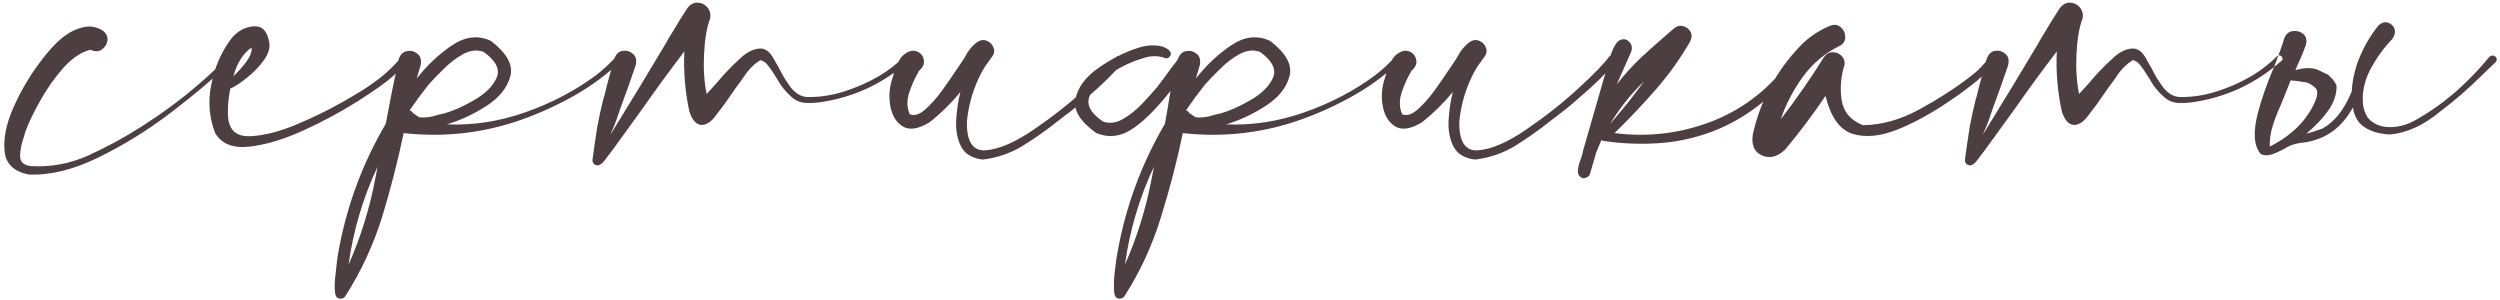 <?xml version="1.0" encoding="UTF-8"?> <svg xmlns="http://www.w3.org/2000/svg" width="416" height="50" viewBox="0 0 416 50" fill="none"> <path d="M37.375 9.866C37.531 9.709 37.688 9.663 37.844 9.725C38.031 9.788 38.156 9.897 38.219 10.053C38.281 10.21 38.25 10.381 38.125 10.569C35.562 13.038 32.359 15.741 28.516 18.678C24.672 21.616 20.641 24.116 16.422 26.178C12.234 28.241 8.344 29.194 4.75 29.038C2.281 28.538 0.953 27.241 0.766 25.147C0.547 23.022 1.031 20.616 2.219 17.928C3.406 15.241 4.844 12.772 6.531 10.522C8.219 8.241 9.703 6.678 10.984 5.834C11.828 5.209 12.797 4.772 13.891 4.522C15.016 4.272 16.078 4.459 17.078 5.084C17.703 5.553 17.969 6.116 17.875 6.772C17.781 7.397 17.453 7.897 16.891 8.272C16.359 8.616 15.75 8.616 15.062 8.272C13.531 8.647 12.031 9.647 10.562 11.272C9.125 12.897 7.844 14.71 6.719 16.709C5.594 18.709 4.766 20.428 4.234 21.866C4.141 22.178 4.047 22.506 3.953 22.85C3.578 23.881 3.375 24.897 3.344 25.897C3.312 26.866 3.859 27.444 4.984 27.631C8.328 27.85 11.547 27.272 14.641 25.897C17.734 24.491 20.672 22.897 23.453 21.116C23.734 20.928 24 20.756 24.25 20.6C27.844 18.288 31.219 15.71 34.375 12.866C35.438 11.928 36.438 10.928 37.375 9.866ZM67.797 9.209C68.109 9.584 68.062 10.006 67.656 10.475C67.281 10.944 66.828 11.397 66.297 11.835C65.922 12.147 65.656 12.397 65.5 12.585C64.312 13.647 62.344 15.053 59.594 16.803C56.844 18.553 53.828 20.178 50.547 21.678C47.266 23.178 44.266 24.084 41.547 24.397C38.828 24.709 36.922 23.975 35.828 22.194C34.797 19.569 34.578 16.834 35.172 13.991C35.734 11.116 36.859 8.569 38.547 6.35C39.547 5.163 40.75 4.506 42.156 4.381C43.562 4.256 44.438 5.1 44.781 6.913C45 7.819 44.734 8.819 43.984 9.913C43.234 10.975 42.297 11.96 41.172 12.866C40.078 13.772 39.125 14.397 38.312 14.741C37.938 16.709 37.828 18.381 37.984 19.756C38.234 21.756 39.422 22.725 41.547 22.663C43.703 22.6 46.203 21.991 49.047 20.834C51.922 19.647 54.594 18.35 57.062 16.944C59.531 15.538 61.234 14.475 62.172 13.756C63.953 12.506 65.531 11.038 66.906 9.35C67.031 9.194 67.172 9.116 67.328 9.116C67.516 9.084 67.672 9.116 67.797 9.209ZM41.875 7.897C40.469 8.866 39.453 10.46 38.828 12.678C39.609 11.96 40.328 11.163 40.984 10.288C41.641 9.381 41.938 8.584 41.875 7.897ZM68.828 18.772V18.866C68.828 18.834 68.812 18.819 68.781 18.819C68.812 18.788 68.828 18.772 68.828 18.772ZM102.578 9.35C102.766 9.163 102.953 9.1 103.141 9.163C103.328 9.225 103.453 9.35 103.516 9.538C103.609 9.725 103.562 9.913 103.375 10.1C101.031 12.35 98.453 14.272 95.641 15.866C92.828 17.459 89.891 18.803 86.828 19.897C80.484 22.147 73.938 22.897 67.188 22.147L67.234 22.1C67.234 22.1 67.219 22.1 67.188 22.1C67.188 22.1 67.188 22.084 67.188 22.053C66.188 26.834 64.984 31.522 63.578 36.116C62.141 40.741 60.109 45.116 57.484 49.241C57.359 49.459 57.172 49.6 56.922 49.663C56.641 49.725 56.391 49.694 56.172 49.569C55.891 49.413 55.734 48.944 55.703 48.163C55.672 47.381 55.719 46.506 55.844 45.538C55.938 44.569 56.031 43.725 56.125 43.006C56.188 42.631 56.234 42.35 56.266 42.163C57.609 34.506 60.25 27.319 64.188 20.6C64.844 17.006 65.562 13.428 66.344 9.866C66.594 9.084 67.047 8.631 67.703 8.506C68.359 8.381 68.938 8.522 69.438 8.928C69.969 9.334 70.156 9.959 70 10.803C69.781 11.553 69.562 12.303 69.344 13.053C71.125 10.803 73.094 8.959 75.25 7.522C77.438 6.053 79.594 5.819 81.719 6.819C84.375 8.881 85.438 10.85 84.906 12.725C84.406 14.6 83.078 16.241 80.922 17.647C78.766 19.022 76.578 20.038 74.359 20.694C78.734 20.881 83.094 20.209 87.438 18.678C91.781 17.147 95.688 15.1 99.156 12.538C100.406 11.569 101.547 10.506 102.578 9.35ZM58 44.038C60.031 39.444 61.516 34.663 62.453 29.694C62.578 29.038 62.703 28.381 62.828 27.725C60.391 32.944 58.781 38.381 58 44.038ZM68.781 18.819C68.719 18.881 68.703 18.944 68.734 19.006L68.828 18.866C69.109 19.084 69.422 19.303 69.766 19.522C70.734 19.616 71.734 19.491 72.766 19.147C73.078 19.053 73.406 18.975 73.75 18.913C75.281 18.506 76.969 17.772 78.812 16.709C80.688 15.647 81.953 14.413 82.609 13.006C83.266 11.6 82.562 10.147 80.5 8.647C79.438 8.241 78.312 8.35 77.125 8.975C75.969 9.6 74.875 10.428 73.844 11.46C72.812 12.46 71.969 13.335 71.312 14.085C70.219 15.46 69.172 16.881 68.172 18.35C68.266 18.381 68.359 18.428 68.453 18.491C68.547 18.616 68.656 18.725 68.781 18.819ZM150.531 9.35C150.719 9.194 150.891 9.163 151.047 9.256C151.234 9.319 151.359 9.444 151.422 9.631C151.484 9.788 151.438 9.944 151.281 10.1C147 13.913 142.016 16.225 136.328 17.038C135.609 17.131 134.875 17.163 134.125 17.131C133.375 17.1 132.688 16.866 132.062 16.428C130.906 15.491 129.984 14.381 129.297 13.1C129.172 12.913 129.031 12.694 128.875 12.444C128.562 11.913 128.203 11.397 127.797 10.897C127.422 10.397 127 10.1 126.531 10.006C125.469 10.663 124.562 11.569 123.812 12.725C123.625 13.006 123.438 13.272 123.25 13.522C122.75 14.178 122.266 14.85 121.797 15.538C120.984 16.756 120.109 17.959 119.172 19.147C118.359 20.272 117.531 20.819 116.688 20.788C115.844 20.725 115.188 19.991 114.719 18.584C114 15.272 113.719 11.928 113.875 8.553C111.469 11.71 109.125 14.913 106.844 18.163C105.812 19.569 104.797 20.975 103.797 22.381C103.641 22.631 103.469 22.866 103.281 23.084C102.469 24.241 101.625 25.381 100.75 26.506C100.688 26.6 100.625 26.678 100.562 26.741C100.375 27.022 100.109 27.256 99.766 27.444C99.453 27.569 99.172 27.538 98.922 27.35C98.672 27.163 98.562 26.897 98.594 26.553C98.719 25.678 98.844 24.788 98.969 23.881C99.094 22.944 99.234 22.006 99.391 21.069C99.672 19.569 100 18.069 100.375 16.569C100.5 16.194 100.609 15.803 100.703 15.397C100.766 15.085 100.844 14.756 100.938 14.413C101.375 12.756 101.797 11.225 102.203 9.819C102.484 9.006 102.953 8.553 103.609 8.459C104.266 8.366 104.844 8.538 105.344 8.975C105.844 9.413 105.984 10.053 105.766 10.897C104.984 13.21 104.141 15.585 103.234 18.022C103.109 18.397 102.984 18.756 102.859 19.1C102.547 20.1 102.156 21.1 101.688 22.1C101.656 22.194 101.625 22.288 101.594 22.381C101.812 22.006 102.031 21.647 102.25 21.303C105.094 16.709 107.938 12.022 110.781 7.241C110.938 6.959 111.094 6.678 111.25 6.397C111.438 6.084 111.641 5.756 111.859 5.413C112.703 3.975 113.547 2.616 114.391 1.334C114.891 0.709 115.453 0.413 116.078 0.444C116.703 0.444 117.234 0.694 117.672 1.194C118.109 1.663 118.281 2.272 118.188 3.022C117.625 4.459 117.281 6.428 117.156 8.928C117.031 11.397 117.172 13.631 117.578 15.631C118.234 14.944 118.859 14.256 119.453 13.569C120.578 12.225 121.812 10.944 123.156 9.725C124.219 8.725 125.266 8.178 126.297 8.084C127.328 7.959 128.203 8.631 128.922 10.1C129.141 10.506 129.391 10.944 129.672 11.413C130.203 12.506 130.844 13.553 131.594 14.553C132.344 15.522 133.234 16.053 134.266 16.147C136.391 16.178 138.469 15.866 140.5 15.21C142.562 14.553 144.5 13.694 146.312 12.631C147.875 11.694 149.281 10.6 150.531 9.35ZM152.969 11.788C152.969 11.819 152.953 11.835 152.922 11.835C152.953 11.835 152.969 11.819 152.969 11.788ZM185.875 9.35C186.844 9.069 187.25 9.178 187.094 9.678C186.938 10.147 186.438 10.85 185.594 11.788C184.75 12.694 183.781 13.647 182.688 14.647C181.594 15.616 180.609 16.475 179.734 17.225C178.891 17.944 178.375 18.366 178.188 18.491C177.469 19.022 176.734 19.584 175.984 20.178C174.109 21.678 172.156 23.053 170.125 24.303C168.094 25.522 165.891 26.272 163.516 26.553C161.734 26.334 160.531 25.6 159.906 24.35C159.281 23.1 159.016 21.647 159.109 19.991C159.203 18.334 159.438 16.772 159.812 15.303C158.281 17.178 156.562 18.866 154.656 20.366C152.781 21.491 151.297 21.709 150.203 21.022C149.109 20.334 148.422 19.194 148.141 17.6C147.859 16.006 148 14.413 148.562 12.819C149.062 10.913 149.688 9.663 150.438 9.069C151.219 8.475 151.922 8.303 152.547 8.553C153.203 8.803 153.594 9.272 153.719 9.959C153.875 10.616 153.562 11.272 152.781 11.928C152.812 11.928 152.844 11.928 152.875 11.928C152.906 11.897 152.922 11.866 152.922 11.835C152.891 11.866 152.859 11.913 152.828 11.975C152.234 12.975 151.719 14.131 151.281 15.444C150.875 16.725 150.906 17.913 151.375 19.006C152.094 19.319 152.922 19.084 153.859 18.303C154.797 17.491 155.719 16.475 156.625 15.256C157.531 14.006 158.312 12.881 158.969 11.881C159.344 11.319 159.641 10.881 159.859 10.569C160.109 10.225 160.359 9.834 160.609 9.397C161.141 8.366 161.828 7.553 162.672 6.959C163.234 6.616 163.766 6.569 164.266 6.819C164.797 7.038 165.156 7.428 165.344 7.991C165.531 8.522 165.422 9.038 165.016 9.538C164.891 9.694 164.781 9.834 164.688 9.959C164.656 9.959 164.641 9.959 164.641 9.959L164.688 10.006C164.656 10.038 164.609 10.085 164.547 10.147C164.516 10.178 164.5 10.21 164.5 10.241C164.062 10.803 163.688 11.381 163.375 11.975C162 14.569 161.172 17.319 160.891 20.225C160.828 23.6 161.891 25.194 164.078 25.006C166.297 24.819 168.953 23.663 172.047 21.538C175.172 19.413 178.062 17.131 180.719 14.694C183.375 12.256 185.094 10.475 185.875 9.35ZM197.078 18.866C197.078 18.834 197.062 18.819 197.031 18.819L197.078 18.772V18.866ZM187.188 44.038C189.219 39.444 190.703 34.663 191.641 29.694C191.766 29.038 191.891 28.381 192.016 27.725C189.578 32.944 187.969 38.381 187.188 44.038ZM197.969 18.819C197.906 18.881 197.891 18.944 197.922 19.006L198.016 18.866C198.297 19.084 198.609 19.303 198.953 19.522C199.922 19.616 200.922 19.491 201.953 19.147C202.266 19.053 202.594 18.975 202.938 18.913C204.469 18.506 206.156 17.772 208 16.709C209.875 15.647 211.141 14.413 211.797 13.006C212.453 11.6 211.75 10.147 209.688 8.647C208.625 8.241 207.5 8.35 206.312 8.975C205.156 9.6 204.062 10.428 203.031 11.46C202 12.46 201.156 13.335 200.5 14.085C199.406 15.46 198.359 16.881 197.359 18.35C197.453 18.381 197.547 18.428 197.641 18.491C197.734 18.616 197.844 18.725 197.969 18.819ZM196 9.866C196.25 9.084 196.703 8.631 197.359 8.506C198.016 8.381 198.594 8.522 199.094 8.928C199.625 9.334 199.812 9.959 199.656 10.803C199.438 11.553 199.219 12.303 199 13.053C200.781 10.803 202.75 8.959 204.906 7.522C207.094 6.053 209.25 5.819 211.375 6.819C214.031 8.881 215.094 10.85 214.562 12.725C214.062 14.6 212.734 16.241 210.578 17.647C208.422 19.022 206.234 20.038 204.016 20.694C208.391 20.881 212.75 20.209 217.094 18.678C221.438 17.147 225.344 15.1 228.812 12.538C230.062 11.569 231.203 10.506 232.234 9.35C232.422 9.163 232.609 9.1 232.797 9.163C232.984 9.225 233.109 9.35 233.172 9.538C233.266 9.725 233.219 9.913 233.031 10.1C230.688 12.35 228.109 14.272 225.297 15.866C222.484 17.459 219.547 18.803 216.484 19.897C210.141 22.147 203.594 22.897 196.844 22.147L196.891 22.1H196.844V22.053C195.844 26.834 194.625 31.522 193.188 36.116C191.781 40.741 189.766 45.116 187.141 49.241C187.016 49.459 186.812 49.6 186.531 49.663C186.281 49.725 186.047 49.694 185.828 49.569C185.547 49.413 185.391 48.944 185.359 48.163C185.328 47.381 185.359 46.506 185.453 45.538C185.578 44.569 185.688 43.725 185.781 43.006C185.844 42.631 185.891 42.35 185.922 42.163C187.266 34.506 189.906 27.319 193.844 20.6C194 19.788 194.312 17.959 194.781 15.116C192.656 17.834 190.656 19.866 188.781 21.209C186.656 22.741 184.516 23.038 182.359 22.1C179.641 20.131 178.516 18.209 178.984 16.334C179.422 14.428 180.703 12.741 182.828 11.272C184.922 9.803 187.078 8.709 189.297 7.991C190.766 7.491 192.156 7.413 193.469 7.756C194.438 8.131 194.891 8.584 194.828 9.116C194.547 9.709 194.109 9.85 193.516 9.538C192.391 9.225 191.203 9.303 189.953 9.772C188.422 10.21 186.75 10.991 184.938 12.116C183.125 13.241 181.922 14.522 181.328 15.96C180.703 17.366 181.438 18.788 183.531 20.225C184.625 20.6 185.734 20.459 186.859 19.803C188.016 19.147 189.094 18.288 190.094 17.225C191.094 16.163 191.906 15.256 192.531 14.506C193.406 13.381 194.172 12.35 194.828 11.413C195.141 11.038 195.531 10.522 196 9.866ZM234.906 11.788C234.906 11.819 234.891 11.835 234.859 11.835C234.891 11.835 234.906 11.819 234.906 11.788ZM267.812 9.35C268.781 9.069 269.188 9.178 269.031 9.678C268.875 10.147 268.375 10.85 267.531 11.788C266.688 12.694 265.719 13.647 264.625 14.647C263.531 15.616 262.547 16.475 261.672 17.225C260.828 17.944 260.312 18.366 260.125 18.491C259.406 19.022 258.672 19.584 257.922 20.178C256.047 21.678 254.094 23.053 252.062 24.303C250.031 25.522 247.828 26.272 245.453 26.553C243.672 26.334 242.469 25.6 241.844 24.35C241.219 23.1 240.953 21.647 241.047 19.991C241.141 18.334 241.375 16.772 241.75 15.303C240.219 17.178 238.5 18.866 236.594 20.366C234.719 21.491 233.234 21.709 232.141 21.022C231.047 20.334 230.359 19.194 230.078 17.6C229.797 16.006 229.938 14.413 230.5 12.819C231 10.913 231.625 9.663 232.375 9.069C233.156 8.475 233.859 8.303 234.484 8.553C235.141 8.803 235.531 9.272 235.656 9.959C235.812 10.616 235.5 11.272 234.719 11.928C234.75 11.928 234.781 11.928 234.812 11.928C234.844 11.897 234.859 11.866 234.859 11.835C234.828 11.866 234.797 11.913 234.766 11.975C234.172 12.975 233.656 14.131 233.219 15.444C232.812 16.725 232.844 17.913 233.312 19.006C234.031 19.319 234.859 19.084 235.797 18.303C236.734 17.491 237.656 16.475 238.562 15.256C239.469 14.006 240.25 12.881 240.906 11.881C241.281 11.319 241.578 10.881 241.797 10.569C242.047 10.225 242.297 9.834 242.547 9.397C243.078 8.366 243.766 7.553 244.609 6.959C245.172 6.616 245.703 6.569 246.203 6.819C246.734 7.038 247.094 7.428 247.281 7.991C247.469 8.522 247.359 9.038 246.953 9.538C246.828 9.694 246.719 9.834 246.625 9.959C246.594 9.959 246.578 9.959 246.578 9.959L246.625 10.006C246.594 10.038 246.547 10.085 246.484 10.147C246.453 10.178 246.438 10.21 246.438 10.241C246 10.803 245.625 11.381 245.312 11.975C243.938 14.569 243.109 17.319 242.828 20.225C242.766 23.6 243.828 25.194 246.016 25.006C248.234 24.819 250.891 23.663 253.984 21.538C257.109 19.413 260 17.131 262.656 14.694C265.312 12.256 267.031 10.475 267.812 9.35ZM299.453 9.35C299.797 9.631 299.719 10.147 299.219 10.897C298.75 11.647 298.078 12.46 297.203 13.335C296.359 14.21 295.531 15.022 294.719 15.772C293.906 16.491 293.344 16.975 293.031 17.225C290.531 19.225 287.812 20.788 284.875 21.913C281.906 23.006 278.906 23.647 275.875 23.834C272.844 24.022 269.844 23.897 266.875 23.459C266.719 23.459 266.594 23.397 266.5 23.272C266.188 23.959 265.891 24.663 265.609 25.381C265.297 26.506 264.969 27.631 264.625 28.756C264.562 29.069 264.406 29.303 264.156 29.459C263.875 29.616 263.594 29.678 263.312 29.647C262.75 29.397 262.5 28.959 262.562 28.334C262.625 27.709 262.797 27.053 263.078 26.366C263.266 25.834 263.391 25.366 263.453 24.959C263.547 24.584 263.656 24.209 263.781 23.834L268 9.163C268.531 7.694 269.078 6.85 269.641 6.631C270.234 6.413 270.734 6.538 271.141 7.006C271.578 7.444 271.656 8.022 271.375 8.741L269.031 14.038C270.281 12.444 271.625 10.96 273.062 9.584C274.375 8.366 275.672 7.209 276.953 6.116C277.453 5.678 277.938 5.256 278.406 4.85C278.938 4.381 279.469 4.209 280 4.334C280.562 4.459 280.984 4.756 281.266 5.225C281.547 5.694 281.547 6.241 281.266 6.866C279.609 9.741 277.688 12.428 275.5 14.928C273.312 17.428 271.031 19.834 268.656 22.147C274.312 22.866 279.766 22.194 285.016 20.131C290.266 18.069 294.703 14.538 298.328 9.538C298.484 9.35 298.656 9.241 298.844 9.209C299.062 9.178 299.266 9.225 299.453 9.35ZM273.531 13.569C271.344 15.694 269.469 18.053 267.906 20.647C268.562 19.866 269.234 19.069 269.922 18.256C271.172 16.756 272.375 15.194 273.531 13.569ZM331.047 9.444C331.172 9.225 331.344 9.131 331.562 9.163C331.781 9.194 331.953 9.303 332.078 9.491C332.203 9.647 332.203 9.834 332.078 10.053C331.172 11.335 330.125 12.475 328.938 13.475C327.75 14.444 326.516 15.366 325.234 16.241C325.016 16.397 324.812 16.538 324.625 16.663C321.531 18.788 318.547 20.428 315.672 21.584C312.797 22.709 310.297 22.928 308.172 22.241C306.078 21.522 304.609 19.428 303.766 15.96C301.703 19.022 299.484 21.975 297.109 24.819C295.859 26.069 294.578 26.428 293.266 25.897C291.922 25.334 291.391 24.147 291.672 22.334C292.953 16.647 295.625 11.71 299.688 7.522C301 6.178 302.609 5.1 304.516 4.288C305.266 4.006 305.875 4.1 306.344 4.569C306.844 5.038 307.078 5.616 307.047 6.303C307.016 6.959 306.625 7.444 305.875 7.756C303.531 8.944 301.562 10.631 299.969 12.819C298.406 14.975 297.188 17.319 296.312 19.85C298.875 16.538 301.266 13.1 303.484 9.538C303.828 9.006 304.281 8.725 304.844 8.694C305.438 8.663 305.938 8.834 306.344 9.209C306.781 9.584 306.984 10.085 306.953 10.71C306.328 12.616 306.156 14.585 306.438 16.616C306.75 18.616 307.938 20.022 310 20.834C313.094 20.803 316.219 19.928 319.375 18.209C322.531 16.491 325.344 14.678 327.812 12.772C329.094 11.835 330.172 10.725 331.047 9.444ZM378.906 9.35C379.094 9.194 379.266 9.163 379.422 9.256C379.609 9.319 379.734 9.444 379.797 9.631C379.859 9.788 379.812 9.944 379.656 10.1C375.375 13.913 370.391 16.225 364.703 17.038C363.984 17.131 363.25 17.163 362.5 17.131C361.75 17.1 361.062 16.866 360.438 16.428C359.281 15.491 358.359 14.381 357.672 13.1C357.547 12.913 357.406 12.694 357.25 12.444C356.938 11.913 356.578 11.397 356.172 10.897C355.797 10.397 355.375 10.1 354.906 10.006C353.844 10.663 352.938 11.569 352.188 12.725C352 13.006 351.812 13.272 351.625 13.522C351.125 14.178 350.641 14.85 350.172 15.538C349.359 16.756 348.484 17.959 347.547 19.147C346.734 20.272 345.906 20.819 345.062 20.788C344.219 20.725 343.562 19.991 343.094 18.584C342.375 15.272 342.094 11.928 342.25 8.553C339.844 11.71 337.5 14.913 335.219 18.163C334.188 19.569 333.172 20.975 332.172 22.381C332.016 22.631 331.844 22.866 331.656 23.084C330.844 24.241 330 25.381 329.125 26.506C329.062 26.6 329 26.678 328.938 26.741C328.75 27.022 328.484 27.256 328.141 27.444C327.828 27.569 327.547 27.538 327.297 27.35C327.047 27.163 326.938 26.897 326.969 26.553C327.094 25.678 327.219 24.788 327.344 23.881C327.469 22.944 327.609 22.006 327.766 21.069C328.047 19.569 328.375 18.069 328.75 16.569C328.875 16.194 328.984 15.803 329.078 15.397C329.141 15.085 329.219 14.756 329.312 14.413C329.75 12.756 330.172 11.225 330.578 9.819C330.859 9.006 331.328 8.553 331.984 8.459C332.641 8.366 333.219 8.538 333.719 8.975C334.219 9.413 334.359 10.053 334.141 10.897C333.359 13.21 332.516 15.585 331.609 18.022C331.484 18.397 331.359 18.756 331.234 19.1C330.922 20.1 330.531 21.1 330.062 22.1C330.031 22.194 330 22.288 329.969 22.381C330.188 22.006 330.406 21.647 330.625 21.303C333.469 16.709 336.312 12.022 339.156 7.241C339.312 6.959 339.469 6.678 339.625 6.397C339.812 6.084 340.016 5.756 340.234 5.413C341.078 3.975 341.922 2.616 342.766 1.334C343.266 0.709 343.828 0.413 344.453 0.444C345.078 0.444 345.609 0.694 346.047 1.194C346.484 1.663 346.656 2.272 346.562 3.022C346 4.459 345.656 6.428 345.531 8.928C345.406 11.397 345.547 13.631 345.953 15.631C346.609 14.944 347.234 14.256 347.828 13.569C348.953 12.225 350.188 10.944 351.531 9.725C352.594 8.725 353.641 8.178 354.672 8.084C355.703 7.959 356.578 8.631 357.297 10.1C357.516 10.506 357.766 10.944 358.047 11.413C358.578 12.506 359.219 13.553 359.969 14.553C360.719 15.522 361.609 16.053 362.641 16.147C364.766 16.178 366.844 15.866 368.875 15.21C370.938 14.553 372.875 13.694 374.688 12.631C376.25 11.694 377.656 10.6 378.906 9.35ZM337.141 6.444L337.094 6.491C337.125 6.491 337.141 6.506 337.141 6.538V6.444ZM383.266 6.538C383.266 6.506 383.25 6.491 383.219 6.491L383.266 6.444V6.538ZM384.719 14.178C385.156 14.46 385.438 14.756 385.562 15.069C385.625 15.538 385.562 16.022 385.375 16.522C384.812 18.022 383.891 19.459 382.609 20.834C381.297 22.209 379.656 23.397 377.688 24.397C377.656 23.272 377.812 22.147 378.156 21.022C378.5 19.897 378.938 18.756 379.469 17.6L380.453 15.163L381.156 13.381C381.875 13.413 382.625 13.506 383.406 13.663H383.453C383.891 13.694 384.312 13.866 384.719 14.178ZM391.516 17.881C391.547 18.1 391.594 18.319 391.656 18.538C391.844 19.225 392.125 19.819 392.5 20.319C393.594 21.569 395.312 22.256 397.656 22.381C400.469 22.131 403.234 20.881 405.953 18.631C408.484 16.725 410.875 14.647 413.125 12.397L415.188 10.428C415.438 10.178 415.516 9.928 415.422 9.678C415.328 9.459 415.156 9.319 414.906 9.256C414.656 9.194 414.406 9.288 414.156 9.538C413.062 10.881 411.891 12.163 410.641 13.381C408.141 15.881 405.375 18.006 402.344 19.756C400.438 20.913 398.547 21.35 396.672 21.069C395.547 20.881 394.641 20.366 393.953 19.522C393.547 18.834 393.297 18.131 393.203 17.413C393.016 15.475 393.406 13.553 394.375 11.647C395.375 9.741 396.609 8.022 398.078 6.491C398.484 5.897 398.609 5.334 398.453 4.803C398.266 4.303 397.906 3.959 397.375 3.772C396.844 3.584 396.297 3.756 395.734 4.288C394.297 6.069 393.141 8.131 392.266 10.475C391.703 12.163 391.391 13.741 391.328 15.21C390.109 18.209 388.484 20.272 386.453 21.397C385.953 21.584 385.453 21.756 384.953 21.913C384.453 22.069 384.062 22.178 383.781 22.241C385.25 20.991 386.406 19.788 387.25 18.631C388.344 17.163 388.859 15.694 388.797 14.225C388.547 13.6 388.078 13.006 387.391 12.444H387.438L385.422 11.506C384.453 11.256 383.375 11.288 382.188 11.6L381.953 11.647C382.172 11.178 382.562 10.288 383.125 8.975C383.312 8.538 383.5 8.053 383.688 7.522C383.906 6.709 383.766 6.084 383.266 5.647C382.766 5.241 382.172 5.084 381.484 5.178C380.828 5.272 380.359 5.694 380.078 6.444C379.828 7.319 379.297 8.819 378.484 10.944C377.266 13.756 376.344 16.366 375.719 18.772C374.875 22.022 375.031 24.303 376.188 25.616C376.781 25.928 377.516 25.913 378.391 25.569C379.172 25.256 379.953 24.866 380.734 24.397C381.578 23.991 382.516 23.756 383.547 23.694C387.078 23.131 389.734 21.194 391.516 17.881Z" fill="#4D3E41"></path> </svg> 